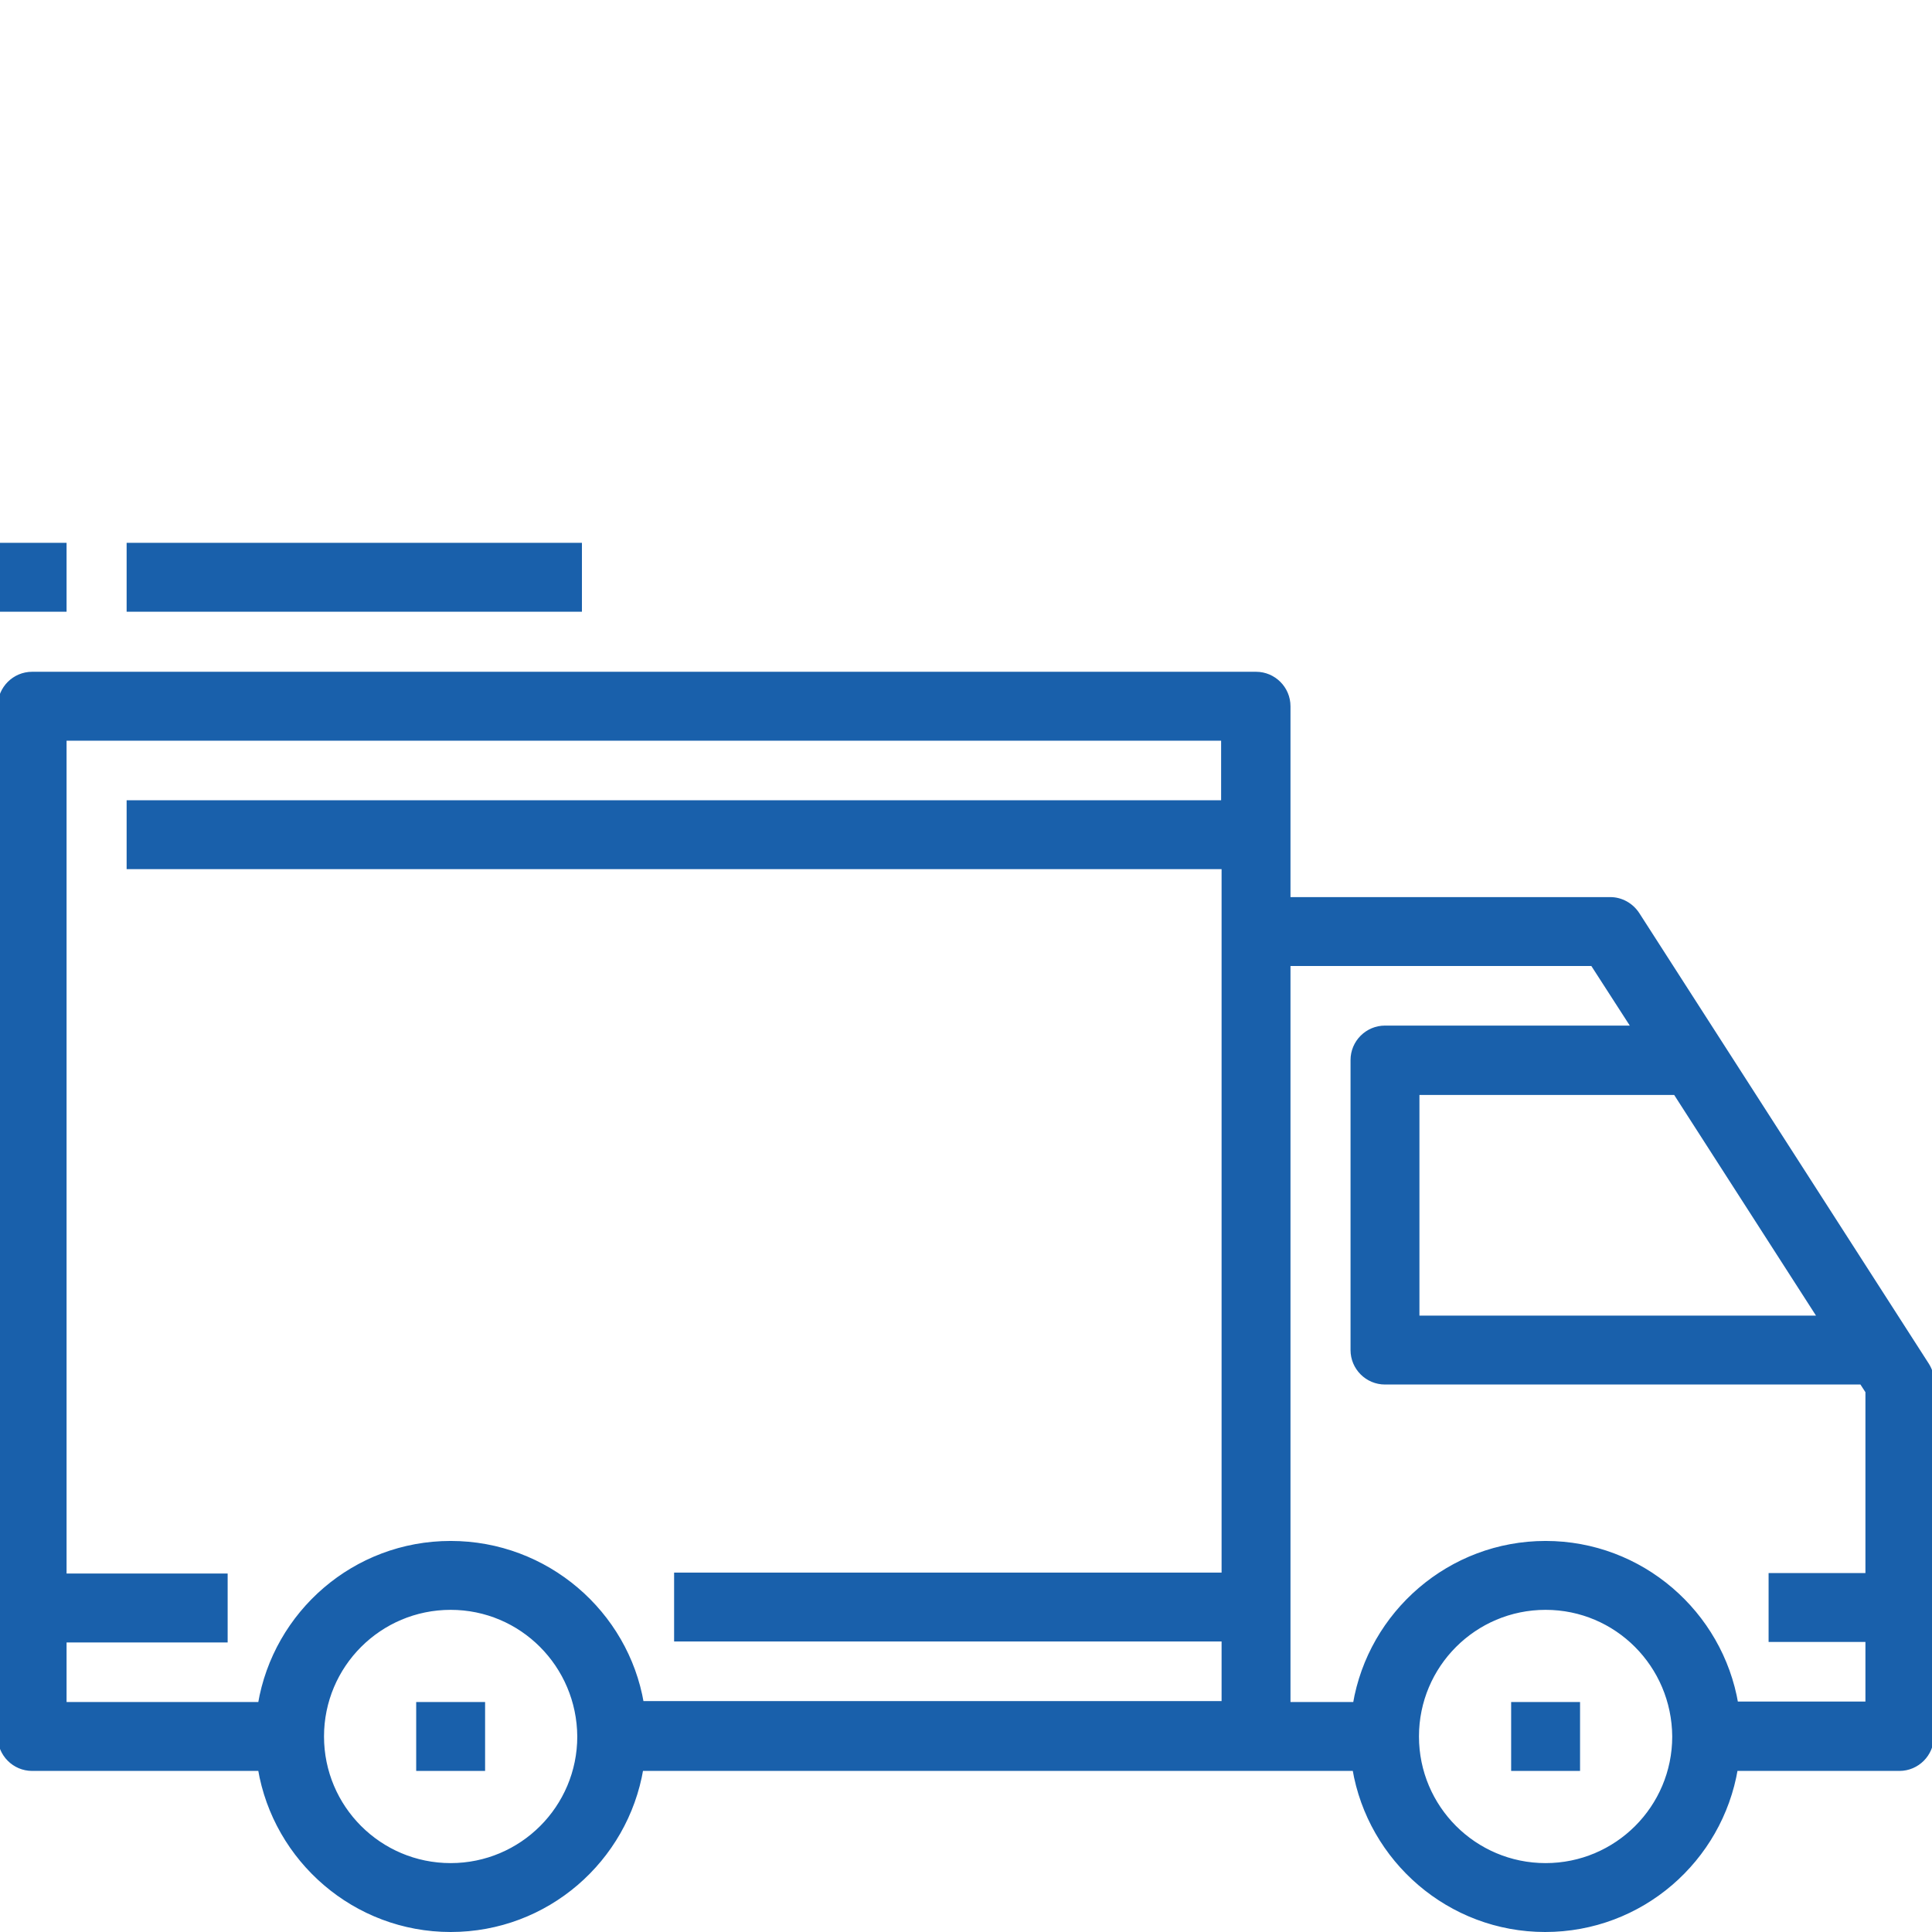 <?xml version="1.0" encoding="UTF-8"?> <!-- Generator: Adobe Illustrator 25.0.1, SVG Export Plug-In . SVG Version: 6.00 Build 0) --> <svg xmlns="http://www.w3.org/2000/svg" xmlns:xlink="http://www.w3.org/1999/xlink" version="1.1" id="Capa_1" x="0px" y="0px" viewBox="0 0 415 415" style="enable-background:new 0 0 415 415;" xml:space="preserve"> <style type="text/css"> .st0{fill:#1960AB;stroke:#1960AB;stroke-miterlimit:10;} </style> <g> <path class="st0" d="M413.9,293.2l-62.2-96.8c-1.3-2-3.5-3.2-5.8-3.2h-69.2v-41.5c0,0,0,0,0,0c0-3.8-3.1-6.9-6.9-6.9H6.9 c-3.8,0-6.9,3.1-6.9,6.9V373c0,0,0,0,0,0c0,3.8,3.1,6.9,6.9,6.9h49c3.3,19.6,20.4,34.6,40.9,34.6c20.6,0,37.6-15,40.9-34.6h132h0 h21.3c3.3,19.6,20.4,34.6,40.9,34.6c20.6,0,37.6-15,40.9-34.6h35.2c0,0,0,0,0,0c3.8,0,6.9-3.1,6.9-6.9v-76.1 C415,295.6,414.6,294.3,413.9,293.2z M359.7,234.4l31.3,48.7h-86.6v-48.4h55.3V234.4z M96.8,400.7c-15.3,0-27.7-12.4-27.7-27.7 c0-15.3,12.4-27.7,27.7-27.7v0c15.3,0,27.6,12.4,27.7,27.7C124.5,388.3,112.1,400.7,96.8,400.7z M96.8,331.5 c-20.6,0-37.6,15-40.9,34.6H13.8v-13.8h34.6v-13.8H13.8V158.6h249v13.8H27.7v13.8h235.2v13.8v138.3H145.3v13.8h117.6v13.8H137.8 C134.5,346.5,117.4,331.5,96.8,331.5z M332,400.7c-15.3,0-27.7-12.4-27.7-27.7c0-15.3,12.4-27.7,27.7-27.7v0 c15.3,0,27.6,12.4,27.7,27.7C359.7,388.3,347.3,400.7,332,400.7z M372.9,366.1c-3.3-19.6-20.4-34.6-40.9-34.6s-37.6,15-40.9,34.6 h-14.4V207h65.4l8.9,13.8h-53.5c0,0,0,0,0,0c-3.8,0-6.9,3.1-6.9,6.9V290c0,0,0,0,0,0c0,3.8,3.1,6.9,6.9,6.9h102.4l1.3,2v39.5h-20.8 v13.8h20.8v13.8H372.9z"></path> <rect x="89.9" y="366.1" class="st0" width="13.8" height="13.8"></rect> <rect x="325.1" y="366.1" class="st0" width="13.8" height="13.8"></rect> <rect x="27.7" y="117.1" class="st0" width="96.8" height="13.8"></rect> <rect x="0" y="117.1" class="st0" width="13.8" height="13.8"></rect> </g> </svg> 